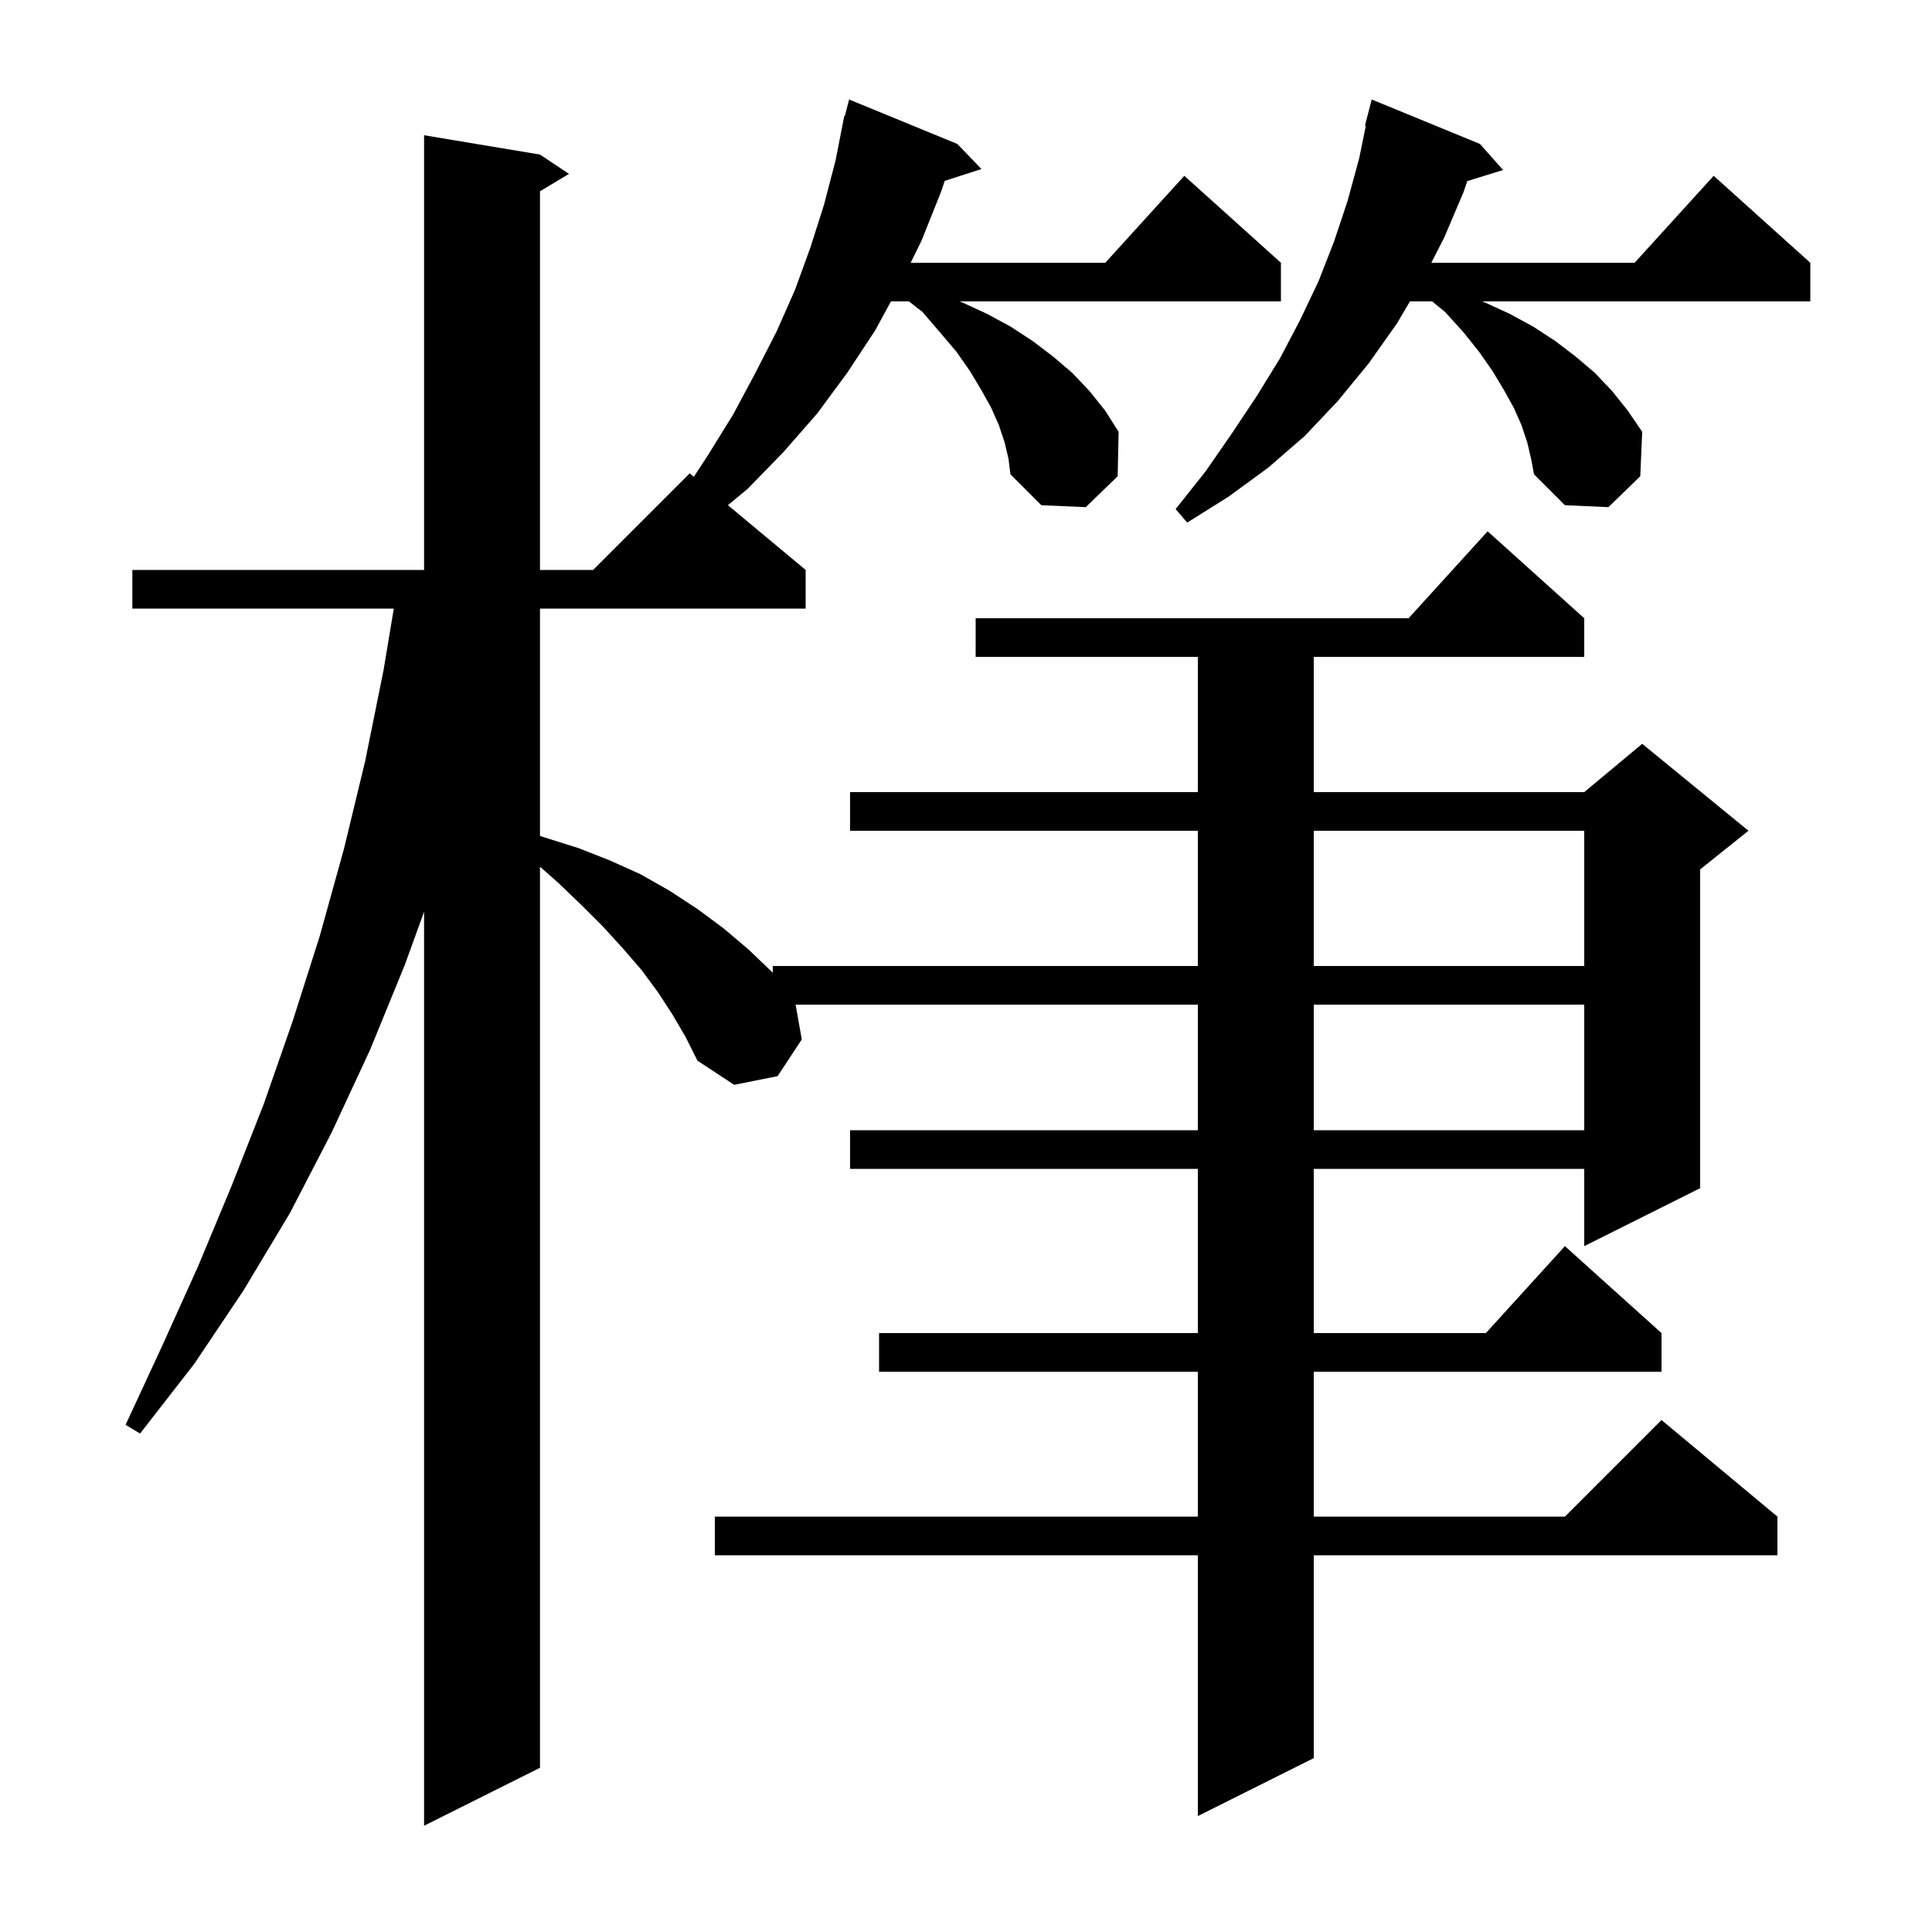 <svg xmlns="http://www.w3.org/2000/svg" xmlns:xlink="http://www.w3.org/1999/xlink" version="1.1" baseProfile="full" viewBox="0 0 200 200" width="200" height="200"><g fill="currentColor"><path d="M 104.0 45.8 L 103.4 44.0 L 102.6 42.2 L 101.6 40.4 L 100.4 38.4 L 99.0 36.4 L 97.3 34.4 L 95.5 32.3 L 94.094 31.2 L 92.23 31.2 L 90.6 34.2 L 87.7 38.6 L 84.6 42.8 L 81.1 46.8 L 77.4 50.6 L 75.355 52.296 L 83.4 59.0 L 83.4 63.0 L 55.9 63.0 L 55.9 86.538 L 56.4 86.7 L 59.9 87.8 L 63.2 89.1 L 66.3 90.5 L 69.3 92.2 L 72.2 94.1 L 74.9 96.1 L 77.5 98.3 L 79.9 100.6 L 80.0 100.709 L 80.0 100.0 L 124.0 100.0 L 124.0 86.0 L 88.0 86.0 L 88.0 82.0 L 124.0 82.0 L 124.0 68.0 L 101.0 68.0 L 101.0 64.0 L 145.818 64.0 L 154.0 55.0 L 164.0 64.0 L 164.0 68.0 L 136.0 68.0 L 136.0 82.0 L 164.0 82.0 L 170.0 77.0 L 181.0 86.0 L 176.0 90.0 L 176.0 123.0 L 164.0 129.0 L 164.0 121.0 L 136.0 121.0 L 136.0 138.0 L 153.818 138.0 L 162.0 129.0 L 172.0 138.0 L 172.0 142.0 L 136.0 142.0 L 136.0 157.0 L 162.0 157.0 L 172.0 147.0 L 184.0 157.0 L 184.0 161.0 L 136.0 161.0 L 136.0 182.0 L 124.0 188.0 L 124.0 161.0 L 74.0 161.0 L 74.0 157.0 L 124.0 157.0 L 124.0 142.0 L 91.0 142.0 L 91.0 138.0 L 124.0 138.0 L 124.0 121.0 L 88.0 121.0 L 88.0 117.0 L 124.0 117.0 L 124.0 104.0 L 82.36 104.0 L 83.0 107.6 L 80.5 111.4 L 76.0 112.3 L 72.2 109.8 L 71.0 107.4 L 69.6 105.0 L 68.1 102.7 L 66.4 100.4 L 64.5 98.2 L 62.4 95.9 L 60.2 93.7 L 57.8 91.4 L 55.9 89.719 L 55.9 183.0 L 43.9 189.0 L 43.9 94.385 L 41.9 99.9 L 38.3 108.7 L 34.3 117.3 L 30.0 125.6 L 25.2 133.6 L 20.1 141.2 L 14.5 148.4 L 13.0 147.5 L 16.8 139.3 L 20.5 131.1 L 24.0 122.7 L 27.3 114.3 L 30.3 105.7 L 33.1 96.9 L 35.6 87.9 L 37.8 78.8 L 39.7 69.4 L 40.767 63.0 L 13.7 63.0 L 13.7 59.0 L 43.9 59.0 L 43.9 14.0 L 55.9 16.0 L 58.9 18.0 L 55.9 19.8 L 55.9 59.0 L 61.4 59.0 L 71.4 49.0 L 71.83 49.358 L 73.3 47.1 L 75.9 42.9 L 78.2 38.6 L 80.4 34.3 L 82.3 30.0 L 83.9 25.6 L 85.3 21.2 L 86.5 16.6 L 87.204 13.001 L 87.2 13.0 L 87.218 12.932 L 87.4 12.0 L 87.456 12.014 L 87.9 10.3 L 99.1 14.9 L 101.6 17.5 L 97.801 18.721 L 97.4 19.9 L 95.4 24.9 L 94.274 27.2 L 114.418 27.2 L 122.6 18.2 L 132.6 27.2 L 132.6 31.2 L 99.32 31.2 L 99.6 31.3 L 102.2 32.5 L 104.6 33.8 L 106.9 35.3 L 109.0 36.9 L 111.0 38.6 L 112.8 40.5 L 114.4 42.5 L 115.8 44.7 L 115.7 49.3 L 112.4 52.5 L 107.8 52.3 L 104.6 49.1 L 104.4 47.5 Z M 136.0 104.0 L 136.0 117.0 L 164.0 117.0 L 164.0 104.0 Z M 136.0 86.0 L 136.0 100.0 L 164.0 100.0 L 164.0 86.0 Z M 158.1 45.8 L 157.5 44.0 L 156.7 42.2 L 155.7 40.4 L 154.5 38.4 L 153.1 36.4 L 151.5 34.4 L 149.6 32.3 L 148.256 31.2 L 145.959 31.2 L 144.6 33.5 L 141.7 37.6 L 138.5 41.5 L 135.1 45.1 L 131.3 48.4 L 127.2 51.4 L 122.9 54.1 L 121.7 52.7 L 124.8 48.8 L 127.5 44.9 L 130.1 41.0 L 132.5 37.1 L 134.6 33.1 L 136.5 29.1 L 138.1 25.0 L 139.5 20.8 L 140.7 16.4 L 141.392 13.015 L 141.3 13.0 L 142.0 10.3 L 153.2 14.9 L 155.6 17.6 L 151.892 18.746 L 151.5 19.9 L 149.5 24.6 L 148.171 27.2 L 169.218 27.2 L 177.4 18.2 L 187.4 27.2 L 187.4 31.2 L 153.42 31.2 L 153.7 31.3 L 156.3 32.5 L 158.7 33.8 L 161.0 35.3 L 163.1 36.9 L 165.1 38.6 L 166.9 40.5 L 168.5 42.5 L 170.0 44.7 L 169.8 49.3 L 166.5 52.5 L 162.0 52.3 L 158.8 49.1 L 158.5 47.5 Z "/></g></svg>